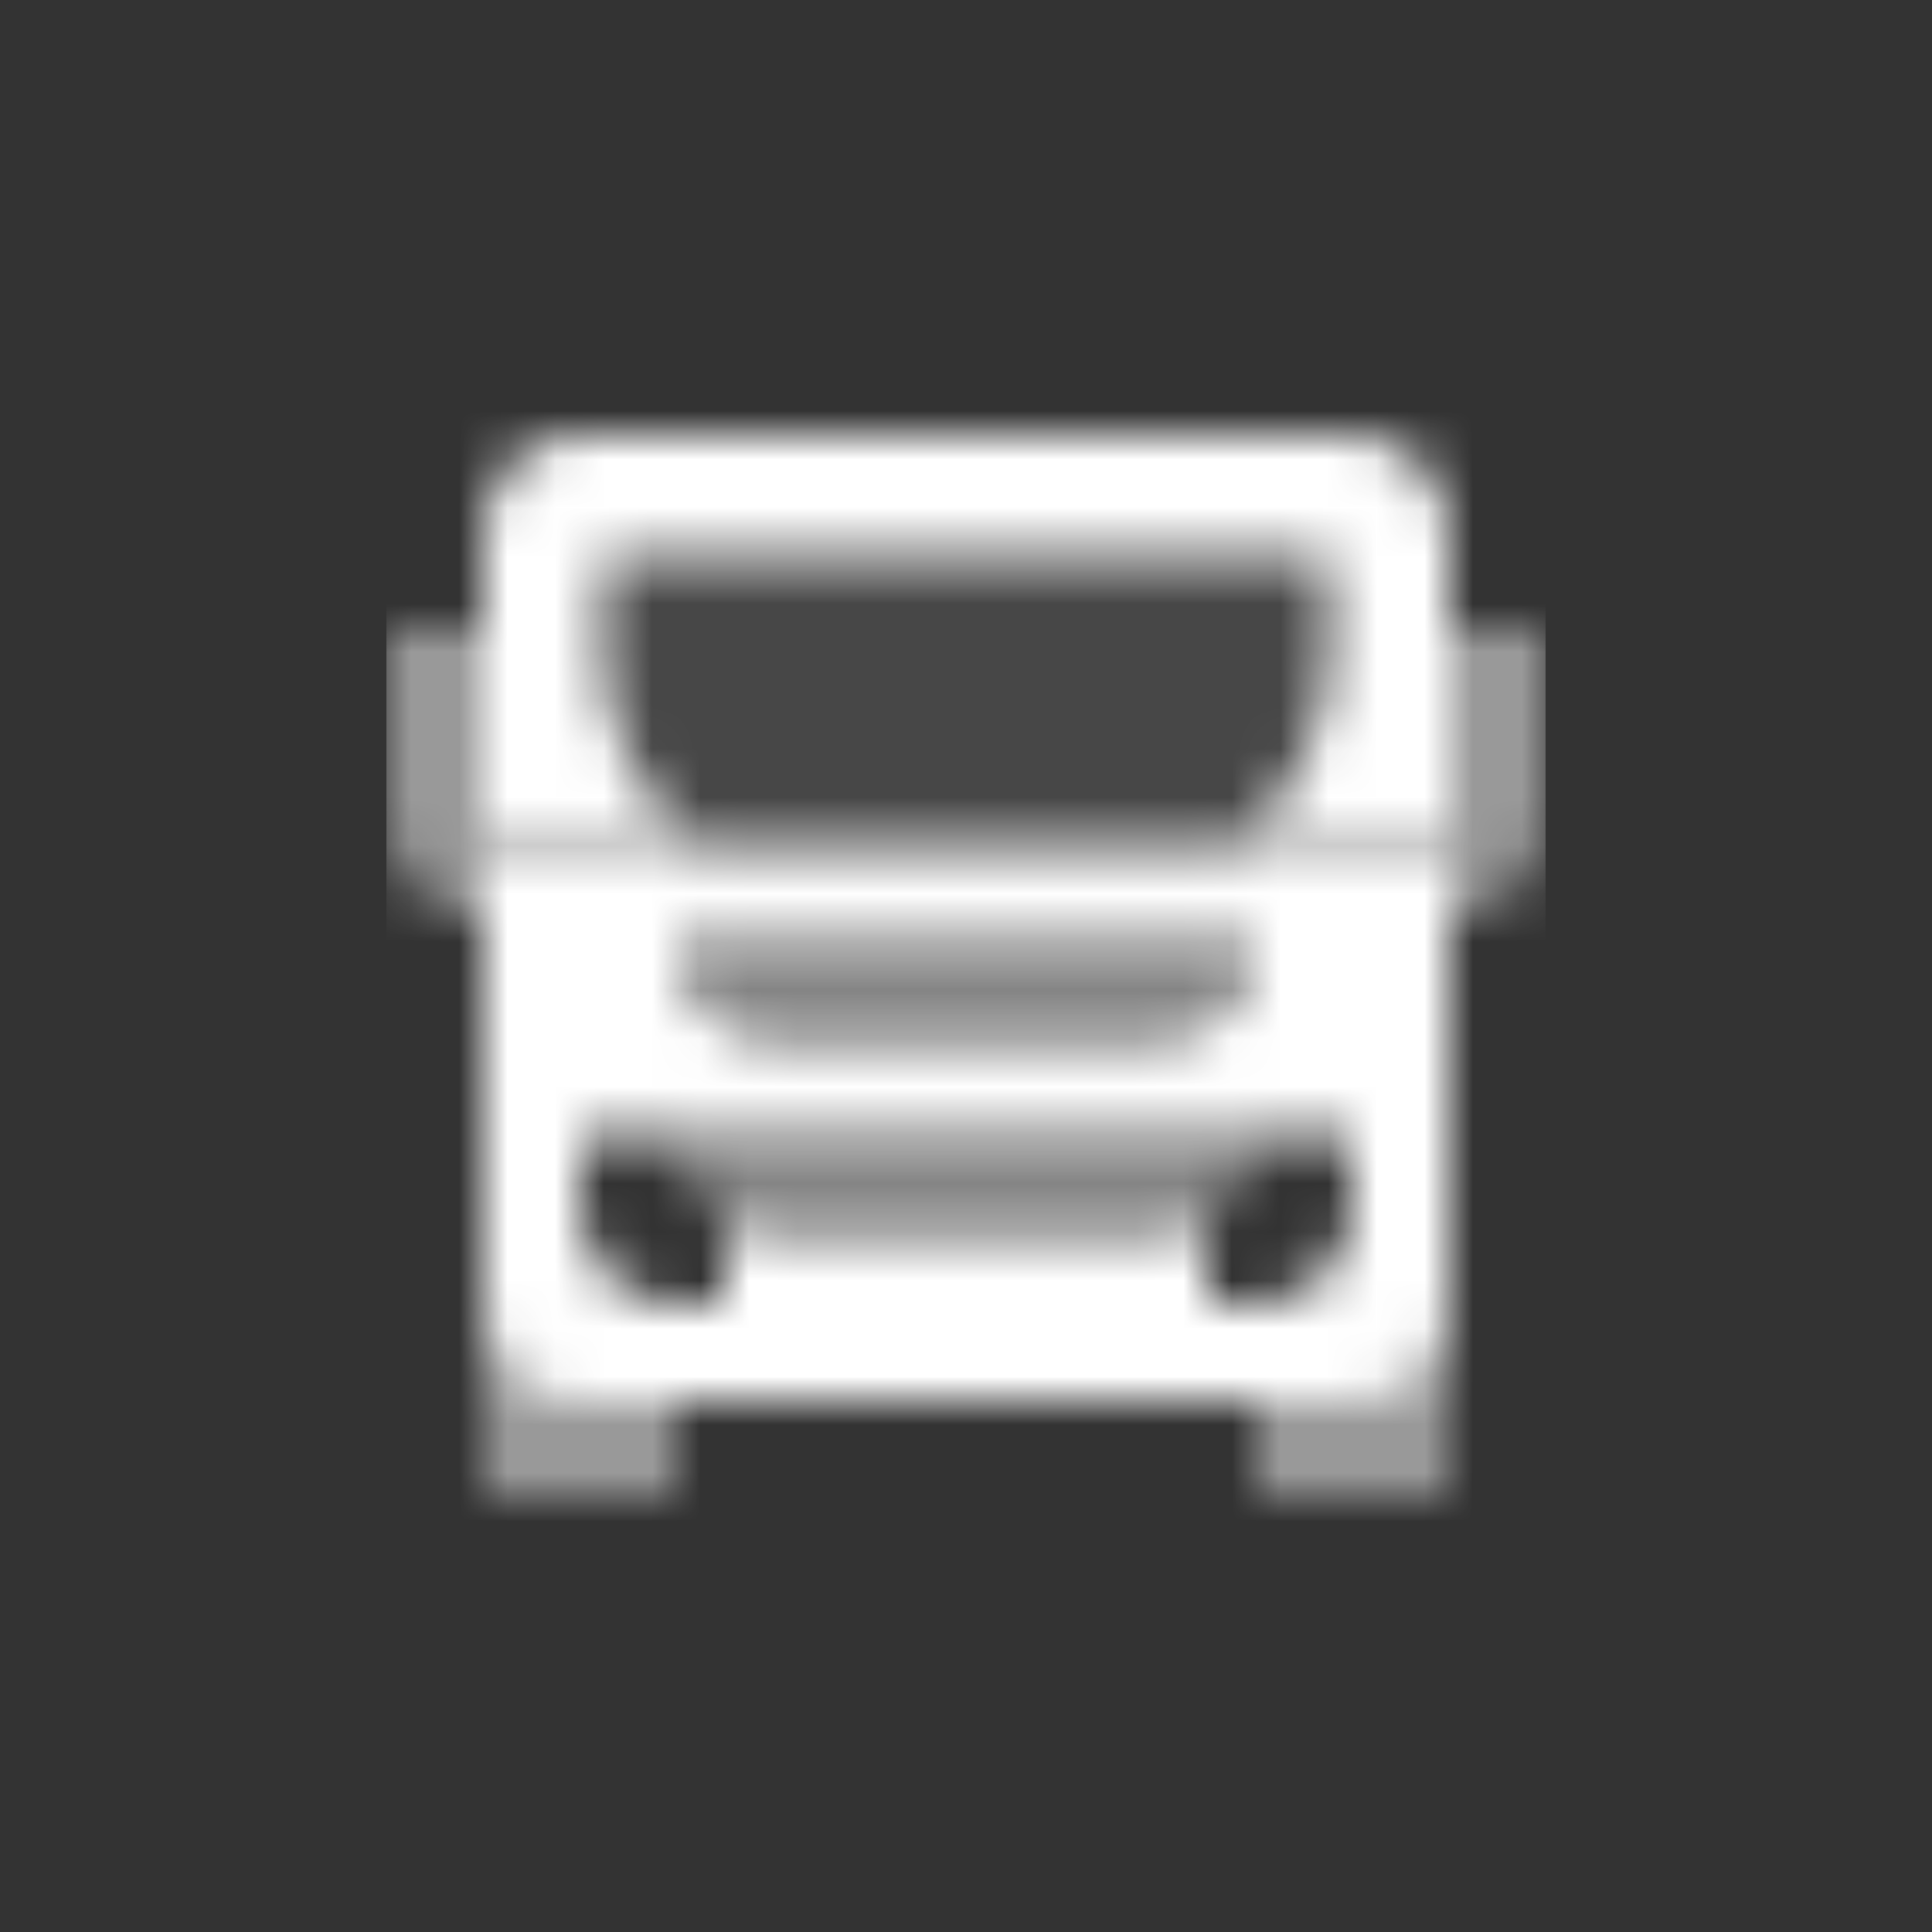 <svg width="40" height="40" viewBox="0 0 40 40" fill="none" xmlns="http://www.w3.org/2000/svg">
<rect x="0" y="0" width="40" height="40" fill="#333333" stroke="none"/>
<mask id="mask0_143_661" style="mask-type:alpha" maskUnits="userSpaceOnUse" x="8" y="9" width="24" height="22">
<path opacity="0.5" d="M10 27H14V31H10V27Z" fill="black"/>
<path fill-rule="evenodd" clip-rule="evenodd" d="M10 17.5H30V27C30 28.105 29.105 29 28 29H12C10.895 29 10 28.105 10 27V17.5ZM26 23.5H28V25C28 26.105 27.105 27 26 27H25V25.232C24.706 25.403 24.364 25.5 24 25.5H16C15.636 25.5 15.294 25.403 15 25.232V27H14C12.895 27 12 26.105 12 25V23.5H14H15H25H26ZM26 19.5H14C14 20.605 14.895 21.5 16 21.5H24C25.105 21.5 26 20.605 26 19.5Z" fill="black"/>
<path opacity="0.4" d="M14 19.5H26C26 20.605 25.105 21.5 24 21.5H16C14.895 21.5 14 20.605 14 19.5Z" fill="black"/>
<path opacity="0.4" d="M14 23.5H26C26 24.605 25.105 25.5 24 25.5H16C14.895 25.5 14 24.605 14 23.5Z" fill="black"/>
<path opacity="0.5" d="M26 27H30V31H26V27Z" fill="black"/>
<path opacity="0.5" d="M30 13H32V17C32 18.105 31.105 19 30 19V13Z" fill="black"/>
<path opacity="0.5" d="M8 13H10V19C8.895 19 8 18.105 8 17V13Z" fill="black"/>
<path fill-rule="evenodd" clip-rule="evenodd" d="M14.499 17.5H10V11C10 9.895 10.895 9 12 9H28C29.105 9 30 9.895 30 11V17.5H25.5C26.715 16.588 27.5 15.136 27.5 13.5V11.5H12.5V13.5C12.5 15.136 13.285 16.588 14.499 17.5Z" fill="black"/>
<path opacity="0.1" d="M12.5 11.5H27.5V13.5C27.5 16.261 25.261 18.5 22.5 18.5H17.5C14.739 18.5 12.5 16.261 12.5 13.5V11.5Z" fill="black"/>
</mask>
<g mask="url(#mask0_143_661)">
<path d="M8 8H32V32H8V8Z" fill="white"/>
</g>
</svg>
